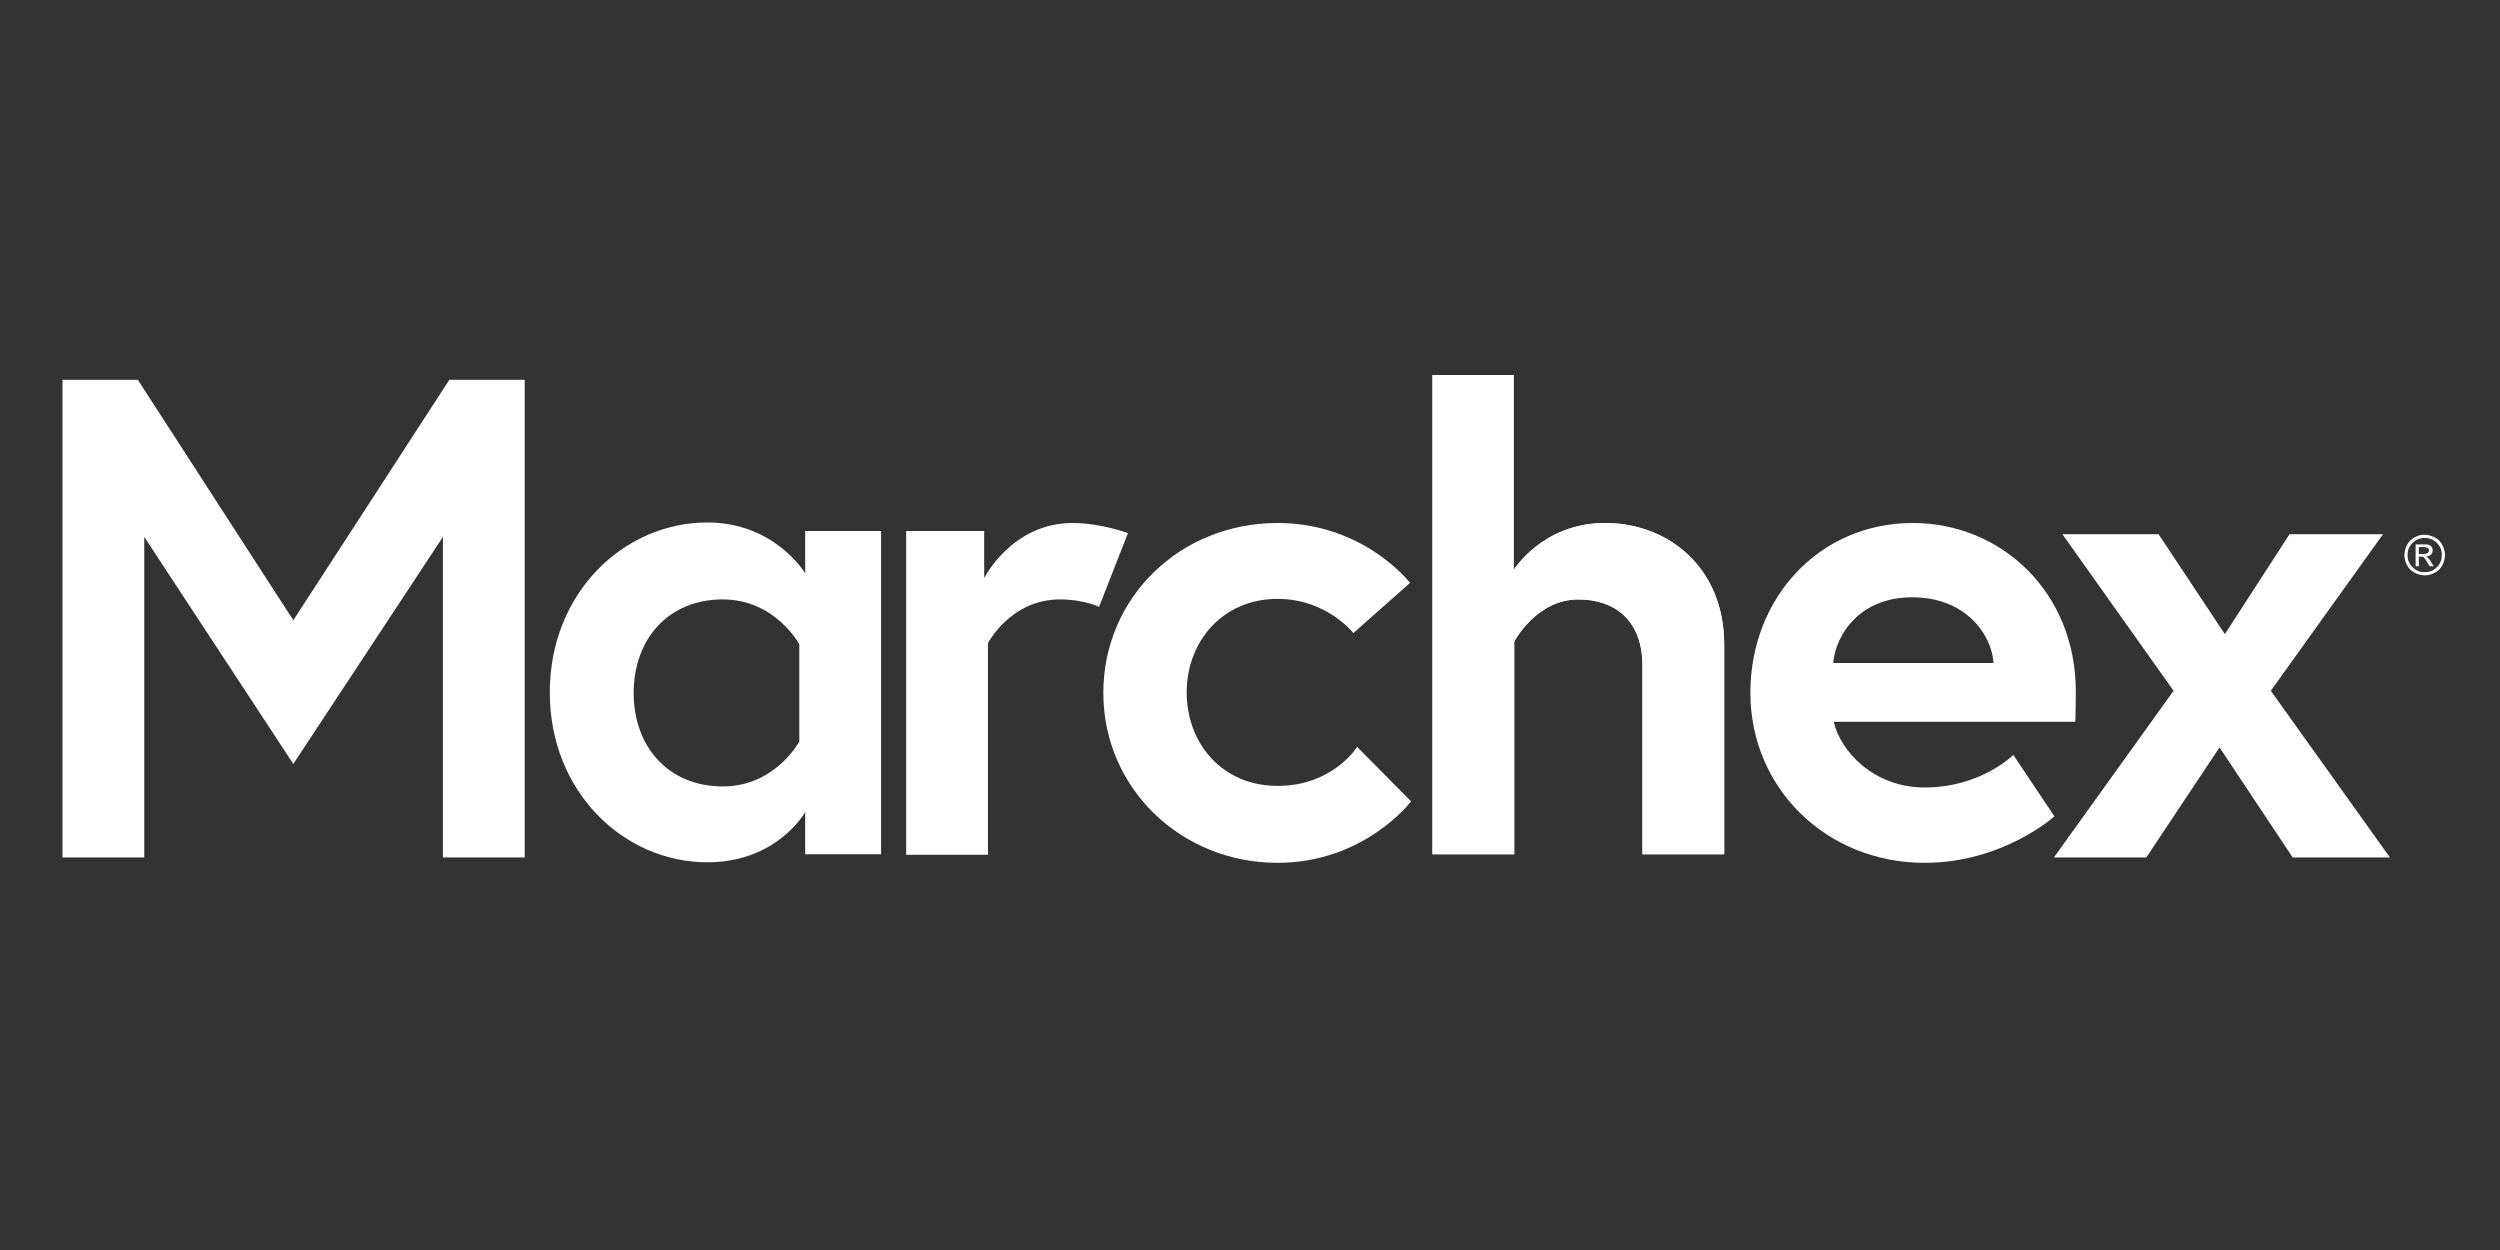 <?xml version="1.0" encoding="utf-8"?>
<svg xmlns="http://www.w3.org/2000/svg" width="200" height="100" viewBox="0 0 200 100" fill="none">
<rect x="0" y="0" width="200" height="100" fill="#333333" stroke="none"/>
<path d="M11.027 30.385L23.466 49.62L35.947 30.385H41.974V68.599H35.434V42.952L23.466 61.118L11.54 42.952V68.599H5V30.385H11.027Z" fill="white"/>
<path d="M164.994 42.738H172.688L177.988 50.731L183.161 42.738H190.641L181.665 55.262L191.197 68.599H183.417L177.561 59.793L171.705 68.599H164.31L173.885 55.262L164.994 42.738Z" fill="white"/>
<path d="M63.945 51.544C63.945 51.544 62.021 47.953 57.832 47.953C53.43 47.953 50.694 51.159 50.694 55.433C50.694 59.708 53.43 62.914 57.832 62.914C62.021 62.914 63.945 59.323 63.945 59.323V51.544ZM70.485 42.481V68.342H64.415V64.965C64.415 64.965 62.192 68.983 56.593 68.983C49.882 68.983 43.983 63.341 43.983 55.391C43.983 47.44 49.882 41.798 56.593 41.798C61.979 41.798 64.415 45.858 64.415 45.858V42.481H70.485Z" fill="white"/>
<path d="M90.233 42.653L87.925 48.551C87.925 48.551 86.728 47.953 84.805 47.953C80.829 47.953 79.034 51.458 79.034 51.458V68.385H72.494V42.481H78.735V46.243C78.735 46.243 80.957 41.84 85.788 41.84C88.096 41.84 90.233 42.653 90.233 42.653Z" fill="white"/>
<path d="M108.571 59.751L112.888 64.11C112.888 64.11 109.169 69.026 102.202 69.026C94.465 69.026 88.267 63.042 88.267 55.433C88.267 47.782 94.422 41.84 102.202 41.84C109.127 41.84 112.803 46.628 112.803 46.628L108.272 50.646C108.272 50.646 106.134 47.91 102.202 47.91C97.799 47.91 94.935 51.33 94.935 55.391C94.935 59.451 97.757 62.871 102.202 62.871C106.647 62.871 108.571 59.751 108.571 59.751Z" fill="white"/>
<path d="M137.937 51.586V68.342H131.397V53.253C131.397 49.534 129.088 47.953 126.267 47.953C122.89 47.953 121.138 51.33 121.138 51.33V68.342H114.598V30H121.095V45.602C121.095 45.602 123.403 41.84 128.404 41.84C133.448 41.84 137.937 45.388 137.937 51.586Z" fill="white"/>
<path d="M137.937 51.586V68.342H131.397V53.253C131.397 49.534 129.088 47.953 126.267 47.953C122.89 47.953 121.138 51.33 121.138 51.33V68.342H114.598V30H121.095V45.602C121.095 45.602 123.403 41.84 128.404 41.84C133.448 41.84 137.937 45.388 137.937 51.586Z" fill="white"/>
<path d="M159.48 53.039C159.352 50.817 157.3 47.782 152.983 47.782C148.794 47.782 146.87 50.731 146.656 53.039H159.48ZM166.063 55.305C166.063 55.775 166.063 56.758 166.02 57.742H146.699C147.212 60.05 149.862 62.999 153.966 62.999C158.497 62.999 161.062 60.392 161.062 60.392L164.353 65.307C164.353 65.307 160.249 69.026 153.966 69.026C146.101 69.026 140.031 63.042 140.031 55.433C140.031 47.825 145.545 41.84 153.025 41.84C160.078 41.84 166.063 47.354 166.063 55.305Z" fill="white"/>
<path d="M193.976 42.781C194.232 42.781 194.531 42.866 194.788 42.995C195.044 43.123 195.258 43.336 195.386 43.593C195.515 43.849 195.6 44.149 195.6 44.405C195.6 44.704 195.515 44.961 195.386 45.217C195.258 45.474 195.044 45.687 194.788 45.816C194.531 45.944 194.275 46.029 193.976 46.029C193.677 46.029 193.42 45.944 193.164 45.816C192.907 45.687 192.693 45.474 192.565 45.217C192.437 44.961 192.351 44.704 192.351 44.405C192.351 44.106 192.437 43.849 192.565 43.593C192.693 43.336 192.907 43.123 193.164 42.995C193.42 42.824 193.719 42.781 193.976 42.781ZM193.976 43.037C193.762 43.037 193.506 43.08 193.292 43.208C193.078 43.336 192.907 43.507 192.779 43.721C192.651 43.935 192.608 44.149 192.608 44.405C192.608 44.661 192.651 44.875 192.779 45.089C192.907 45.303 193.078 45.474 193.292 45.602C193.506 45.73 193.719 45.773 193.976 45.773C194.232 45.773 194.446 45.73 194.66 45.602C194.873 45.474 195.044 45.303 195.173 45.089C195.301 44.875 195.344 44.661 195.344 44.405C195.344 44.149 195.301 43.935 195.173 43.721C195.044 43.507 194.873 43.336 194.66 43.208C194.446 43.08 194.189 43.037 193.976 43.037ZM193.249 45.303V43.55H193.848C194.061 43.55 194.189 43.55 194.318 43.593C194.403 43.636 194.489 43.678 194.531 43.764C194.574 43.849 194.617 43.935 194.617 44.02C194.617 44.149 194.574 44.277 194.489 44.362C194.403 44.448 194.275 44.491 194.104 44.533C194.147 44.576 194.232 44.576 194.232 44.619C194.318 44.704 194.403 44.79 194.489 44.961L194.702 45.303H194.36L194.189 45.004C194.061 44.79 193.976 44.661 193.89 44.576C193.848 44.533 193.762 44.533 193.677 44.533H193.506V45.303H193.249ZM193.548 44.32H193.89C194.061 44.32 194.147 44.277 194.232 44.234C194.275 44.191 194.318 44.106 194.318 44.02C194.318 43.978 194.318 43.935 194.275 43.892C194.232 43.849 194.189 43.807 194.147 43.807C194.104 43.807 194.018 43.764 193.848 43.764H193.506V44.32H193.548Z" fill="white"/>
</svg>